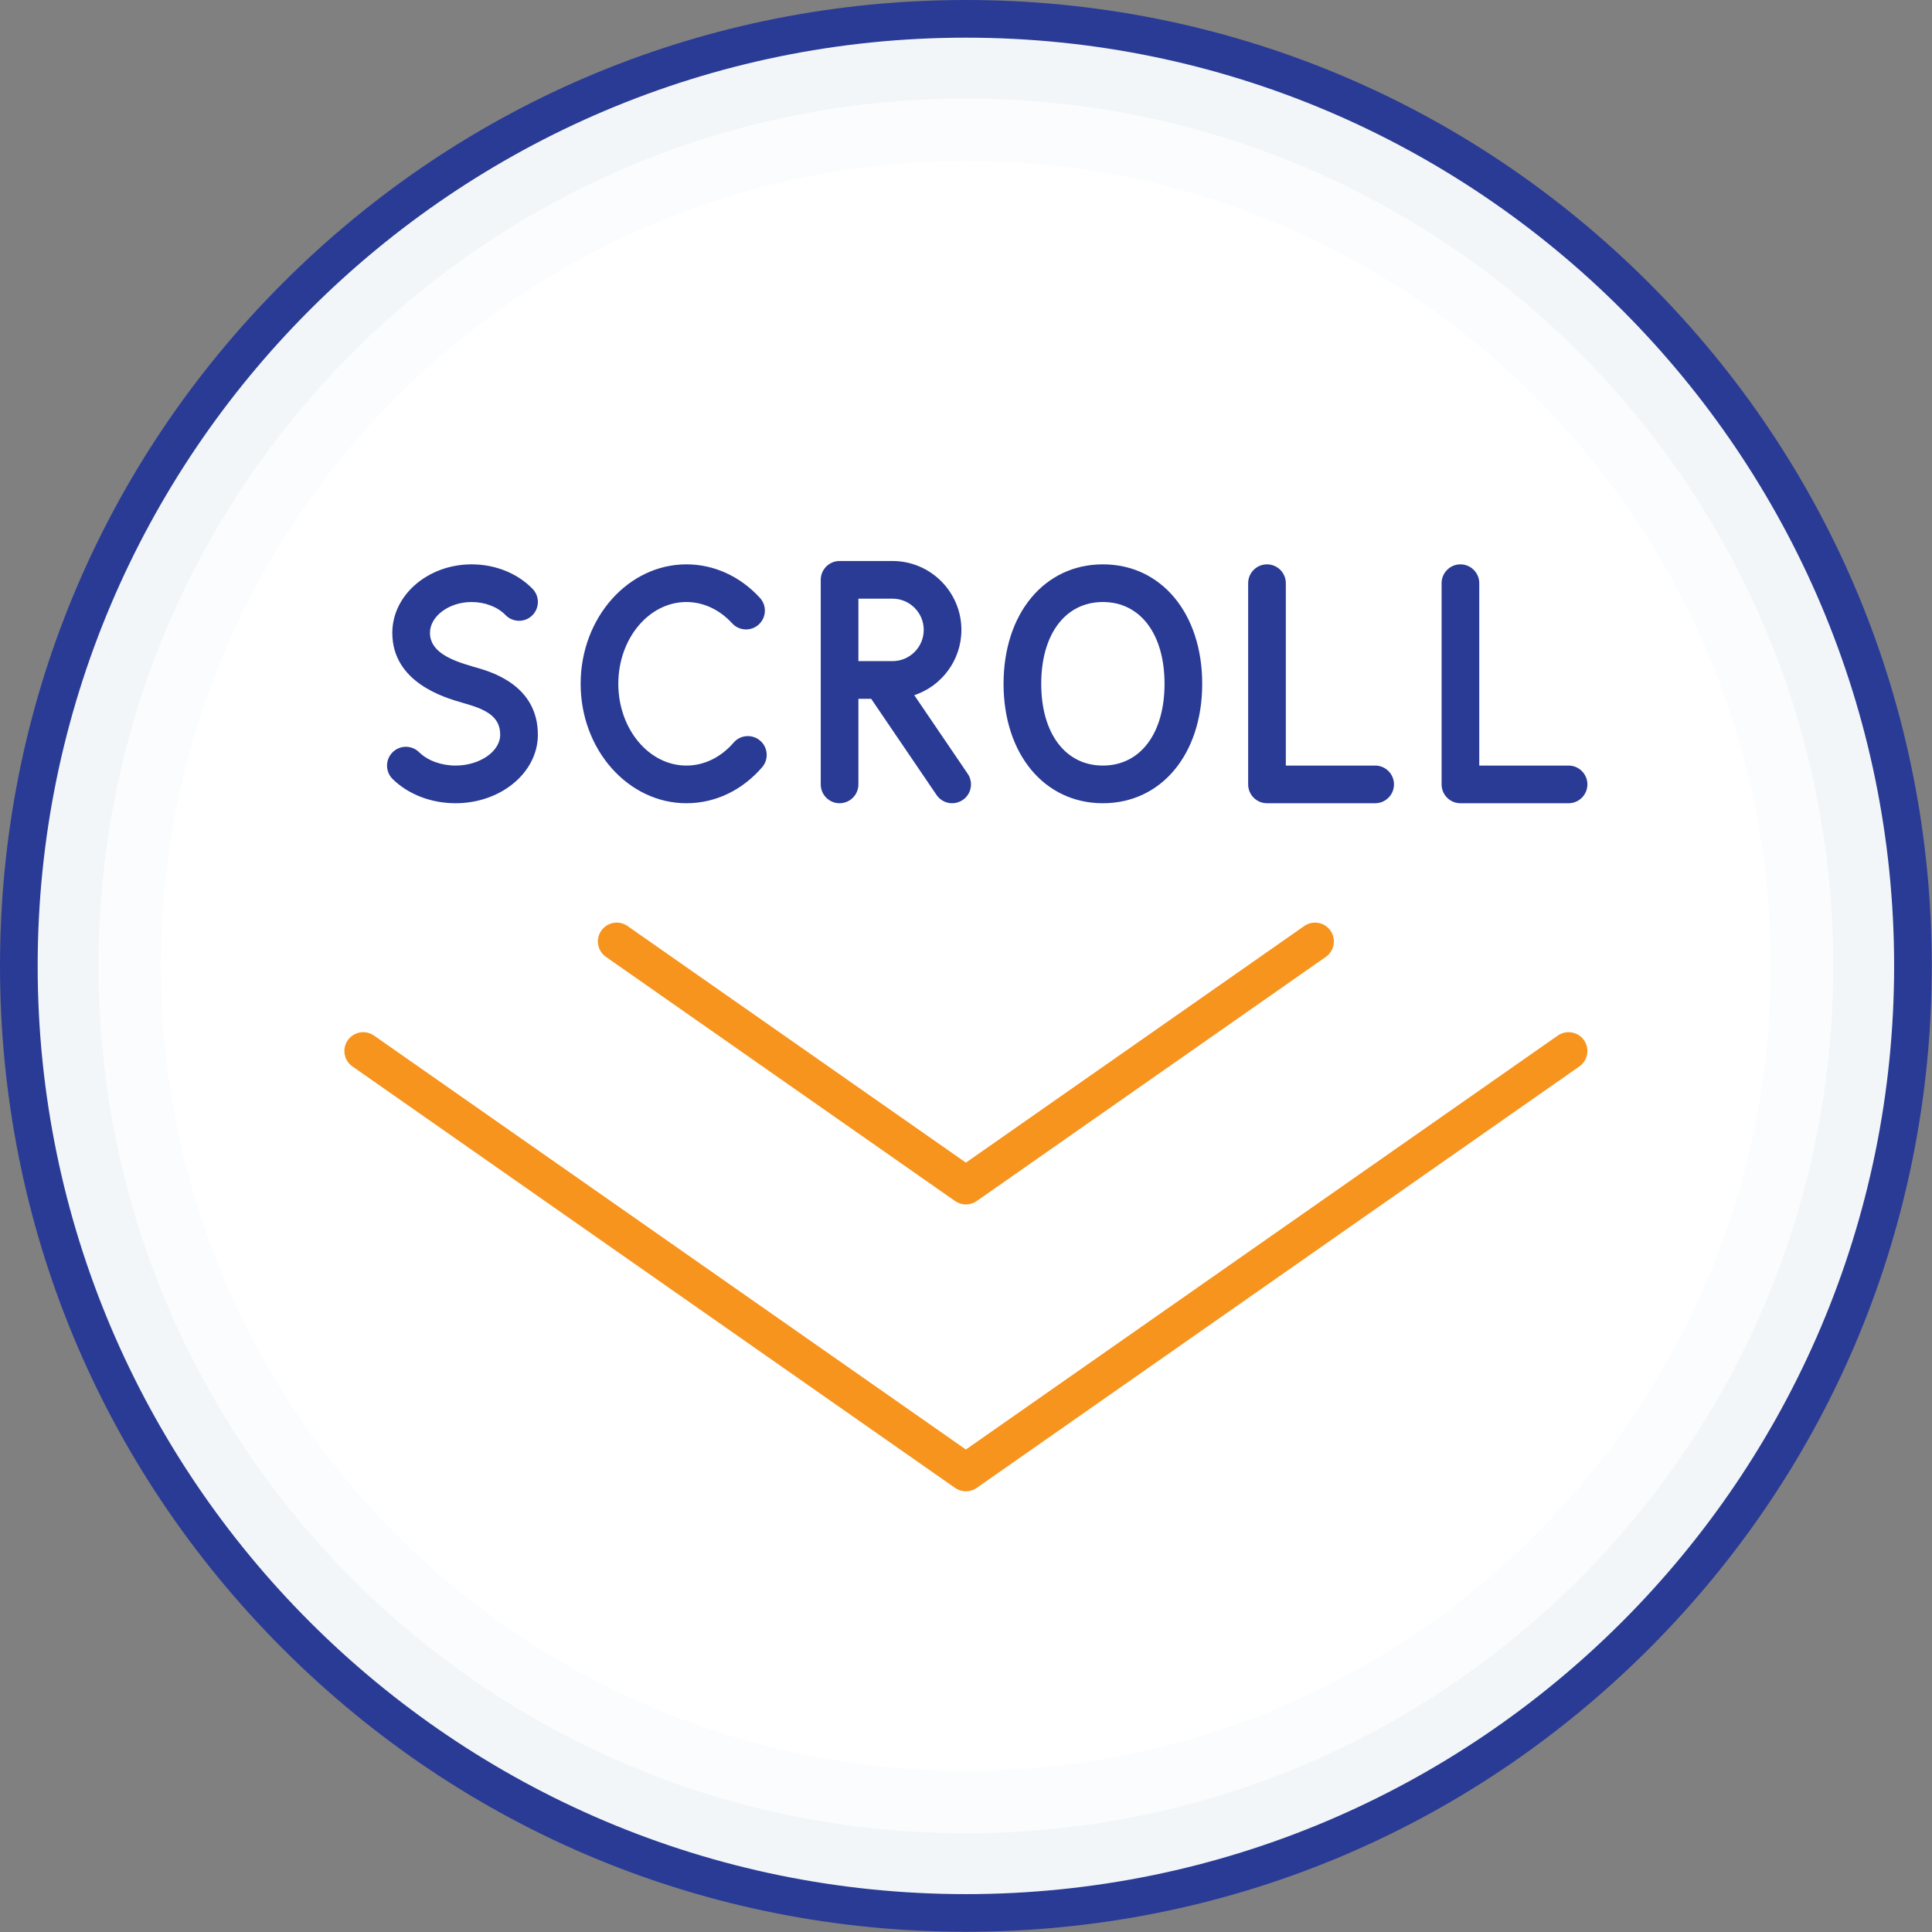 <?xml version="1.0" encoding="UTF-8"?><svg xmlns="http://www.w3.org/2000/svg" xmlns:xlink="http://www.w3.org/1999/xlink" height="448.8" preserveAspectRatio="xMidYMid meet" version="1.0" viewBox="0.0 0.0 448.8 448.8" width="448.8" zoomAndPan="magnify"><rect x="0.0" y="0.0" width="448.8" height="448.8" fill="#808080" stroke="none"/><g><g id="change1_1"><path d="M 444.375 224.375 C 444.375 102.871 345.879 4.375 224.375 4.375 C 102.871 4.375 4.375 102.871 4.375 224.375 C 4.375 345.879 102.871 444.375 224.375 444.375 C 345.879 444.375 444.375 345.879 444.375 224.375" fill="#f2f6f8"/></g><g id="change2_1"><path d="M 224.375 8.75 C 105.48 8.75 8.75 105.48 8.75 224.375 C 8.75 343.27 105.48 440 224.375 440 C 343.27 440 440 343.27 440 224.375 C 440 105.48 343.27 8.75 224.375 8.75 Z M 224.375 448.75 C 164.441 448.75 108.098 425.41 65.719 383.031 C 23.34 340.652 0 284.309 0 224.375 C 0 164.441 23.34 108.098 65.719 65.719 C 108.098 23.34 164.441 0 224.375 0 C 284.309 0 340.652 23.34 383.031 65.719 C 425.41 108.098 448.75 164.441 448.75 224.375 C 448.75 284.309 425.41 340.652 383.031 383.031 C 340.652 425.41 284.309 448.75 224.375 448.75" fill="#2a3b95"/></g><g id="change3_1"><path d="M 425.875 224.375 C 425.875 113.09 335.66 22.875 224.375 22.875 C 113.09 22.875 22.875 113.09 22.875 224.375 C 22.875 335.66 113.09 425.875 224.375 425.875 C 335.66 425.875 425.875 335.66 425.875 224.375" fill="#fafcfd"/></g><g id="change4_1"><path d="M 411.375 224.375 C 411.375 121.098 327.652 37.375 224.375 37.375 C 121.098 37.375 37.375 121.098 37.375 224.375 C 37.375 327.652 121.098 411.375 224.375 411.375 C 327.652 411.375 411.375 327.652 411.375 224.375" fill="#fff"/></g><g id="change2_2"><path d="M 170.418 172.508 C 167.449 175.945 163.551 177.84 159.449 177.84 C 150.727 177.84 143.633 169.316 143.633 158.844 C 143.633 148.371 150.727 139.848 159.449 139.848 C 163.383 139.848 167.156 141.605 170.078 144.797 C 171.711 146.578 174.477 146.699 176.258 145.07 C 178.043 143.438 178.164 140.672 176.531 138.887 C 171.93 133.863 165.863 131.098 159.449 131.098 C 145.902 131.098 134.883 143.547 134.883 158.844 C 134.883 174.145 145.902 186.59 159.449 186.59 C 166.133 186.59 172.383 183.621 177.039 178.23 C 178.617 176.398 178.418 173.637 176.59 172.059 C 174.762 170.48 171.996 170.68 170.418 172.508" fill="#2a3b95"/></g><g id="change2_3"><path d="M 256.195 177.84 C 247.496 177.84 241.875 170.383 241.875 158.844 C 241.875 147.305 247.496 139.848 256.195 139.848 C 264.898 139.848 270.52 147.305 270.52 158.844 C 270.52 170.383 264.898 177.84 256.195 177.84 Z M 256.195 131.098 C 242.613 131.098 233.125 142.508 233.125 158.844 C 233.125 175.18 242.613 186.59 256.195 186.59 C 269.781 186.59 279.27 175.18 279.27 158.844 C 279.27 142.508 269.781 131.098 256.195 131.098" fill="#2a3b95"/></g><g id="change2_4"><path d="M 319.445 177.84 L 298.695 177.84 L 298.695 135.473 C 298.695 133.059 296.738 131.098 294.32 131.098 C 291.906 131.098 289.945 133.059 289.945 135.473 L 289.945 182.215 C 289.945 184.629 291.906 186.59 294.32 186.59 L 319.445 186.59 C 321.859 186.59 323.82 184.629 323.82 182.215 C 323.82 179.797 321.859 177.84 319.445 177.84" fill="#2a3b95"/></g><g id="change2_5"><path d="M 199.406 139.07 L 207.328 139.07 C 211.328 139.07 214.582 142.324 214.582 146.324 C 214.582 150.324 211.328 153.578 207.328 153.578 L 199.406 153.578 Z M 212.387 161.496 C 218.734 159.371 223.332 153.379 223.332 146.324 C 223.332 137.5 216.152 130.32 207.328 130.32 L 195.031 130.32 C 192.613 130.32 190.656 132.277 190.656 134.695 L 190.656 182.215 C 190.656 184.629 192.613 186.59 195.031 186.59 C 197.445 186.59 199.406 184.629 199.406 182.215 L 199.406 162.328 L 202.371 162.328 L 217.562 184.676 C 218.41 185.918 219.785 186.59 221.188 186.59 C 222.031 186.59 222.891 186.344 223.645 185.832 C 225.641 184.473 226.16 181.754 224.801 179.754 L 212.387 161.496" fill="#2a3b95"/></g><g id="change2_6"><path d="M 109.566 139.848 C 112.652 139.848 115.594 140.98 117.434 142.879 C 119.113 144.613 121.887 144.656 123.621 142.977 C 125.355 141.293 125.398 138.523 123.715 136.789 C 120.211 133.172 115.055 131.098 109.566 131.098 C 99.402 131.098 91.133 138.238 91.133 147.012 C 91.133 158.539 103.281 162.055 107.273 163.207 L 108.184 163.473 C 113.129 164.891 116.195 166.59 116.195 170.676 C 116.195 174.559 111.445 177.84 105.828 177.84 C 102.496 177.84 99.328 176.68 97.352 174.734 C 95.629 173.039 92.859 173.062 91.164 174.785 C 89.469 176.508 89.492 179.277 91.215 180.973 C 94.844 184.543 100.172 186.59 105.828 186.59 C 116.367 186.59 124.945 179.449 124.945 170.676 C 124.945 159.18 114.145 156.078 110.598 155.059 L 109.703 154.801 C 104.602 153.328 99.883 151.363 99.883 147.012 C 99.883 143.129 104.316 139.848 109.566 139.848" fill="#2a3b95"/></g><g id="change2_7"><path d="M 364.375 177.84 L 343.629 177.84 L 343.629 135.473 C 343.629 133.059 341.668 131.098 339.254 131.098 C 336.836 131.098 334.879 133.059 334.879 135.473 L 334.879 182.215 C 334.879 184.629 336.836 186.59 339.254 186.59 L 364.375 186.59 C 366.789 186.59 368.75 184.629 368.75 182.215 C 368.75 179.797 366.789 177.84 364.375 177.84" fill="#2a3b95"/></g><g id="change5_1"><path d="M 367.961 241.641 C 366.574 239.66 363.848 239.18 361.867 240.562 L 224.375 336.719 L 86.883 240.562 C 84.902 239.18 82.176 239.66 80.789 241.641 C 79.406 243.621 79.887 246.348 81.867 247.73 L 221.867 345.641 C 222.621 346.168 223.496 346.43 224.375 346.43 C 225.254 346.43 226.129 346.168 226.883 345.641 L 366.883 247.73 C 368.863 246.348 369.344 243.621 367.961 241.641" fill="#f7941d"/></g><g id="change5_2"><path d="M 140.758 222.277 L 221.867 279.004 C 222.621 279.527 223.496 279.793 224.375 279.793 C 225.254 279.793 226.129 279.527 226.883 279.004 L 307.988 222.277 C 309.973 220.895 310.453 218.168 309.066 216.188 C 307.688 214.211 304.957 213.723 302.977 215.109 L 224.375 270.078 L 145.773 215.109 C 143.793 213.727 141.066 214.207 139.68 216.188 C 138.297 218.168 138.777 220.895 140.758 222.277" fill="#f7941d"/></g></g></svg>